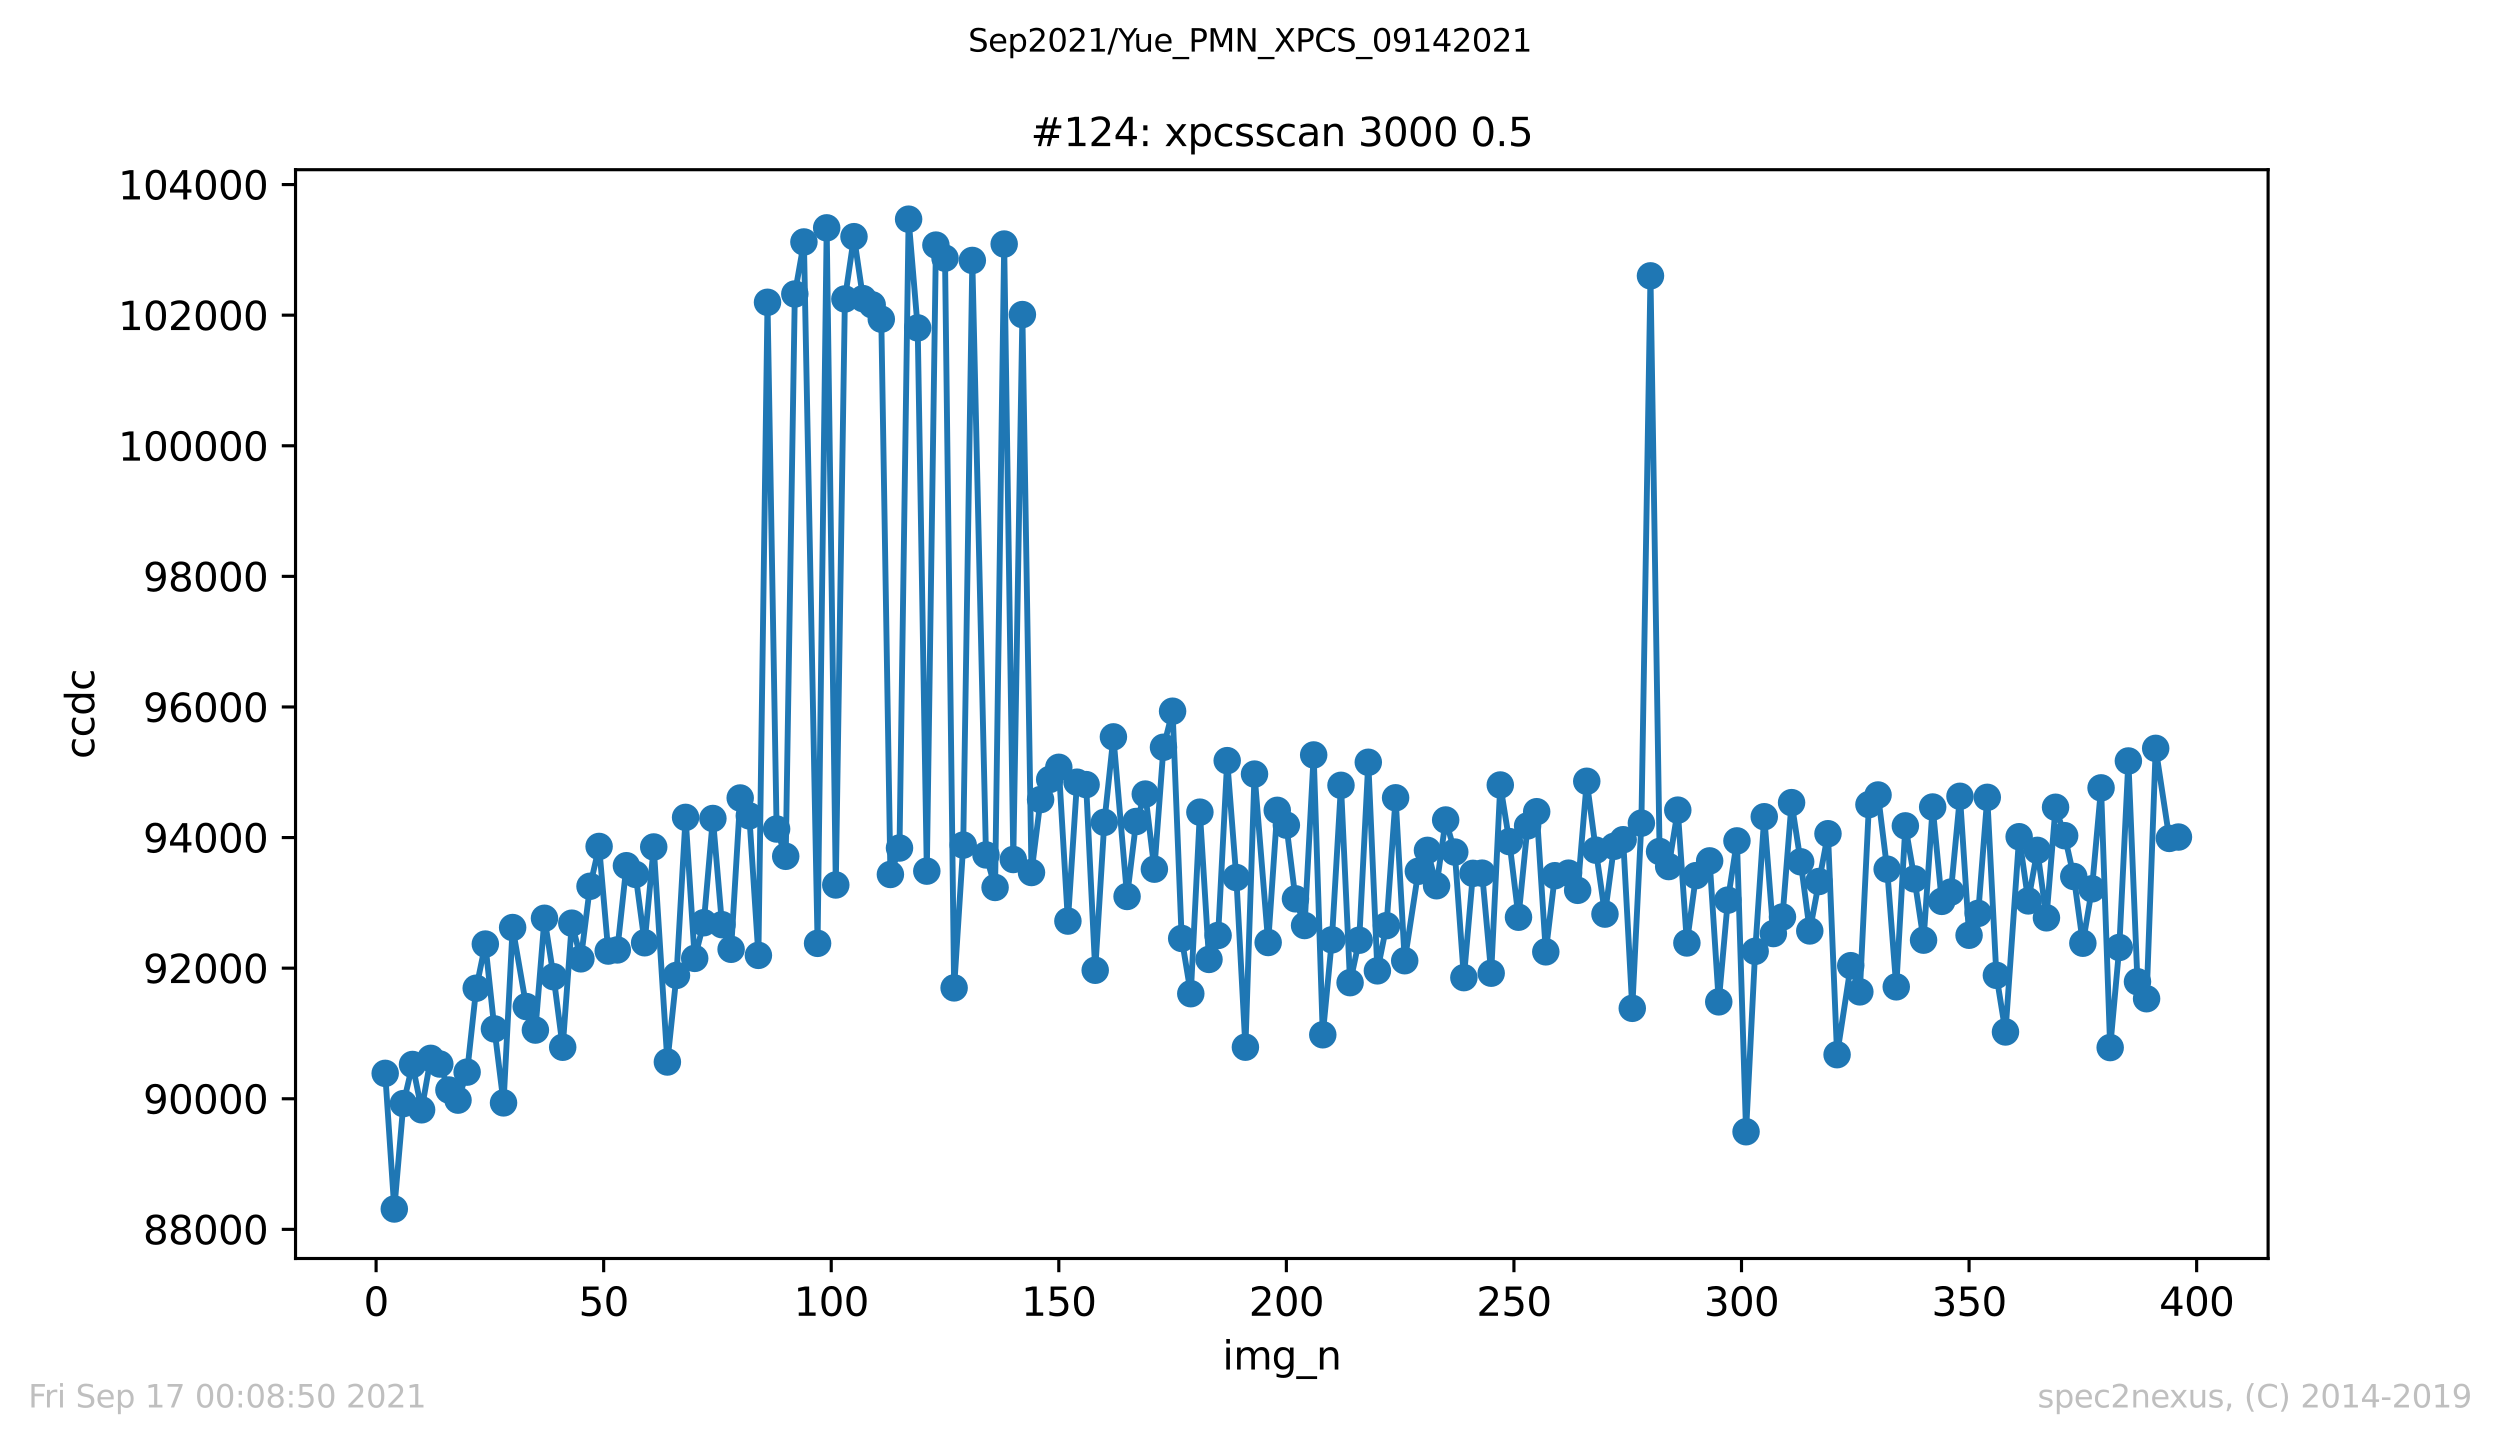 <?xml version="1.0" encoding="utf-8" standalone="no"?>
<!DOCTYPE svg PUBLIC "-//W3C//DTD SVG 1.1//EN"
  "http://www.w3.org/Graphics/SVG/1.1/DTD/svg11.dtd">
<svg height="367.2pt" version="1.1" viewBox="0 0 636.48 367.2" width="636.48pt" xmlns="http://www.w3.org/2000/svg" xmlns:xlink="http://www.w3.org/1999/xlink">
 <defs>
  <style type="text/css">*{stroke-linecap:butt;stroke-linejoin:round;}</style>
 </defs>
 <g id="figure_1">
  <g id="patch_1">
   <path d="M 0 367.2 
L 636.48 367.2 
L 636.48 0 
L 0 0 
z
" style="fill:#ffffff;"/>
  </g>
  <g id="axes_1">
   <g id="patch_2">
    <path d="M 75.24 320.4 
L 577.44 320.4 
L 577.44 43.2 
L 75.24 43.2 
z
" style="fill:#ffffff;"/>
   </g>
   <g id="matplotlib.axis_1">
    <g id="xtick_1">
     <g id="line2d_1">
      <defs>
       <path d="M 0 0 
L 0 3.5 
" id="m9dcfc60dc7" style="stroke:#000000;stroke-width:0.8;"/>
      </defs>
      <g>
       <use style="stroke:#000000;stroke-width:0.8;" x="95.75" xlink:href="#m9dcfc60dc7" y="320.4"/>
      </g>
     </g>
     <g id="text_1">
      <!-- 0 -->
      <g transform="translate(92.569 334.998)scale(0.1 -0.1)">
       <defs>
        <path d="M 2034 4250 
Q 1547 4250 1301 3770 
Q 1056 3291 1056 2328 
Q 1056 1369 1301 889 
Q 1547 409 2034 409 
Q 2525 409 2770 889 
Q 3016 1369 3016 2328 
Q 3016 3291 2770 3770 
Q 2525 4250 2034 4250 
z
M 2034 4750 
Q 2819 4750 3233 4129 
Q 3647 3509 3647 2328 
Q 3647 1150 3233 529 
Q 2819 -91 2034 -91 
Q 1250 -91 836 529 
Q 422 1150 422 2328 
Q 422 3509 836 4129 
Q 1250 4750 2034 4750 
z
" id="DejaVuSans-30" transform="scale(0.016)"/>
       </defs>
       <use xlink:href="#DejaVuSans-30"/>
      </g>
     </g>
    </g>
    <g id="xtick_2">
     <g id="line2d_2">
      <g>
       <use style="stroke:#000000;stroke-width:0.8;" x="153.687" xlink:href="#m9dcfc60dc7" y="320.4"/>
      </g>
     </g>
     <g id="text_2">
      <!-- 50 -->
      <g transform="translate(147.325 334.998)scale(0.1 -0.1)">
       <defs>
        <path d="M 691 4666 
L 3169 4666 
L 3169 4134 
L 1269 4134 
L 1269 2991 
Q 1406 3038 1543 3061 
Q 1681 3084 1819 3084 
Q 2600 3084 3056 2656 
Q 3513 2228 3513 1497 
Q 3513 744 3044 326 
Q 2575 -91 1722 -91 
Q 1428 -91 1123 -41 
Q 819 9 494 109 
L 494 744 
Q 775 591 1075 516 
Q 1375 441 1709 441 
Q 2250 441 2565 725 
Q 2881 1009 2881 1497 
Q 2881 1984 2565 2268 
Q 2250 2553 1709 2553 
Q 1456 2553 1204 2497 
Q 953 2441 691 2322 
L 691 4666 
z
" id="DejaVuSans-35" transform="scale(0.016)"/>
       </defs>
       <use xlink:href="#DejaVuSans-35"/>
       <use x="63.623" xlink:href="#DejaVuSans-30"/>
      </g>
     </g>
    </g>
    <g id="xtick_3">
     <g id="line2d_3">
      <g>
       <use style="stroke:#000000;stroke-width:0.8;" x="211.624" xlink:href="#m9dcfc60dc7" y="320.4"/>
      </g>
     </g>
     <g id="text_3">
      <!-- 100 -->
      <g transform="translate(202.081 334.998)scale(0.1 -0.1)">
       <defs>
        <path d="M 794 531 
L 1825 531 
L 1825 4091 
L 703 3866 
L 703 4441 
L 1819 4666 
L 2450 4666 
L 2450 531 
L 3481 531 
L 3481 0 
L 794 0 
L 794 531 
z
" id="DejaVuSans-31" transform="scale(0.016)"/>
       </defs>
       <use xlink:href="#DejaVuSans-31"/>
       <use x="63.623" xlink:href="#DejaVuSans-30"/>
       <use x="127.246" xlink:href="#DejaVuSans-30"/>
      </g>
     </g>
    </g>
    <g id="xtick_4">
     <g id="line2d_4">
      <g>
       <use style="stroke:#000000;stroke-width:0.8;" x="269.562" xlink:href="#m9dcfc60dc7" y="320.4"/>
      </g>
     </g>
     <g id="text_4">
      <!-- 150 -->
      <g transform="translate(260.018 334.998)scale(0.1 -0.1)">
       <use xlink:href="#DejaVuSans-31"/>
       <use x="63.623" xlink:href="#DejaVuSans-35"/>
       <use x="127.246" xlink:href="#DejaVuSans-30"/>
      </g>
     </g>
    </g>
    <g id="xtick_5">
     <g id="line2d_5">
      <g>
       <use style="stroke:#000000;stroke-width:0.8;" x="327.499" xlink:href="#m9dcfc60dc7" y="320.4"/>
      </g>
     </g>
     <g id="text_5">
      <!-- 200 -->
      <g transform="translate(317.955 334.998)scale(0.1 -0.1)">
       <defs>
        <path d="M 1228 531 
L 3431 531 
L 3431 0 
L 469 0 
L 469 531 
Q 828 903 1448 1529 
Q 2069 2156 2228 2338 
Q 2531 2678 2651 2914 
Q 2772 3150 2772 3378 
Q 2772 3750 2511 3984 
Q 2250 4219 1831 4219 
Q 1534 4219 1204 4116 
Q 875 4013 500 3803 
L 500 4441 
Q 881 4594 1212 4672 
Q 1544 4750 1819 4750 
Q 2544 4750 2975 4387 
Q 3406 4025 3406 3419 
Q 3406 3131 3298 2873 
Q 3191 2616 2906 2266 
Q 2828 2175 2409 1742 
Q 1991 1309 1228 531 
z
" id="DejaVuSans-32" transform="scale(0.016)"/>
       </defs>
       <use xlink:href="#DejaVuSans-32"/>
       <use x="63.623" xlink:href="#DejaVuSans-30"/>
       <use x="127.246" xlink:href="#DejaVuSans-30"/>
      </g>
     </g>
    </g>
    <g id="xtick_6">
     <g id="line2d_6">
      <g>
       <use style="stroke:#000000;stroke-width:0.8;" x="385.436" xlink:href="#m9dcfc60dc7" y="320.4"/>
      </g>
     </g>
     <g id="text_6">
      <!-- 250 -->
      <g transform="translate(375.892 334.998)scale(0.1 -0.1)">
       <use xlink:href="#DejaVuSans-32"/>
       <use x="63.623" xlink:href="#DejaVuSans-35"/>
       <use x="127.246" xlink:href="#DejaVuSans-30"/>
      </g>
     </g>
    </g>
    <g id="xtick_7">
     <g id="line2d_7">
      <g>
       <use style="stroke:#000000;stroke-width:0.8;" x="443.373" xlink:href="#m9dcfc60dc7" y="320.4"/>
      </g>
     </g>
     <g id="text_7">
      <!-- 300 -->
      <g transform="translate(433.829 334.998)scale(0.1 -0.1)">
       <defs>
        <path d="M 2597 2516 
Q 3050 2419 3304 2112 
Q 3559 1806 3559 1356 
Q 3559 666 3084 287 
Q 2609 -91 1734 -91 
Q 1441 -91 1130 -33 
Q 819 25 488 141 
L 488 750 
Q 750 597 1062 519 
Q 1375 441 1716 441 
Q 2309 441 2620 675 
Q 2931 909 2931 1356 
Q 2931 1769 2642 2001 
Q 2353 2234 1838 2234 
L 1294 2234 
L 1294 2753 
L 1863 2753 
Q 2328 2753 2575 2939 
Q 2822 3125 2822 3475 
Q 2822 3834 2567 4026 
Q 2313 4219 1838 4219 
Q 1578 4219 1281 4162 
Q 984 4106 628 3988 
L 628 4550 
Q 988 4650 1302 4700 
Q 1616 4750 1894 4750 
Q 2613 4750 3031 4423 
Q 3450 4097 3450 3541 
Q 3450 3153 3228 2886 
Q 3006 2619 2597 2516 
z
" id="DejaVuSans-33" transform="scale(0.016)"/>
       </defs>
       <use xlink:href="#DejaVuSans-33"/>
       <use x="63.623" xlink:href="#DejaVuSans-30"/>
       <use x="127.246" xlink:href="#DejaVuSans-30"/>
      </g>
     </g>
    </g>
    <g id="xtick_8">
     <g id="line2d_8">
      <g>
       <use style="stroke:#000000;stroke-width:0.8;" x="501.31" xlink:href="#m9dcfc60dc7" y="320.4"/>
      </g>
     </g>
     <g id="text_8">
      <!-- 350 -->
      <g transform="translate(491.767 334.998)scale(0.1 -0.1)">
       <use xlink:href="#DejaVuSans-33"/>
       <use x="63.623" xlink:href="#DejaVuSans-35"/>
       <use x="127.246" xlink:href="#DejaVuSans-30"/>
      </g>
     </g>
    </g>
    <g id="xtick_9">
     <g id="line2d_9">
      <g>
       <use style="stroke:#000000;stroke-width:0.8;" x="559.248" xlink:href="#m9dcfc60dc7" y="320.4"/>
      </g>
     </g>
     <g id="text_9">
      <!-- 400 -->
      <g transform="translate(549.704 334.998)scale(0.1 -0.1)">
       <defs>
        <path d="M 2419 4116 
L 825 1625 
L 2419 1625 
L 2419 4116 
z
M 2253 4666 
L 3047 4666 
L 3047 1625 
L 3713 1625 
L 3713 1100 
L 3047 1100 
L 3047 0 
L 2419 0 
L 2419 1100 
L 313 1100 
L 313 1709 
L 2253 4666 
z
" id="DejaVuSans-34" transform="scale(0.016)"/>
       </defs>
       <use xlink:href="#DejaVuSans-34"/>
       <use x="63.623" xlink:href="#DejaVuSans-30"/>
       <use x="127.246" xlink:href="#DejaVuSans-30"/>
      </g>
     </g>
    </g>
    <g id="text_10">
     <!-- img_n -->
     <g transform="translate(311.238 348.677)scale(0.1 -0.1)">
      <defs>
       <path d="M 603 3500 
L 1178 3500 
L 1178 0 
L 603 0 
L 603 3500 
z
M 603 4863 
L 1178 4863 
L 1178 4134 
L 603 4134 
L 603 4863 
z
" id="DejaVuSans-69" transform="scale(0.016)"/>
       <path d="M 3328 2828 
Q 3544 3216 3844 3400 
Q 4144 3584 4550 3584 
Q 5097 3584 5394 3201 
Q 5691 2819 5691 2113 
L 5691 0 
L 5113 0 
L 5113 2094 
Q 5113 2597 4934 2840 
Q 4756 3084 4391 3084 
Q 3944 3084 3684 2787 
Q 3425 2491 3425 1978 
L 3425 0 
L 2847 0 
L 2847 2094 
Q 2847 2600 2669 2842 
Q 2491 3084 2119 3084 
Q 1678 3084 1418 2786 
Q 1159 2488 1159 1978 
L 1159 0 
L 581 0 
L 581 3500 
L 1159 3500 
L 1159 2956 
Q 1356 3278 1631 3431 
Q 1906 3584 2284 3584 
Q 2666 3584 2933 3390 
Q 3200 3197 3328 2828 
z
" id="DejaVuSans-6d" transform="scale(0.016)"/>
       <path d="M 2906 1791 
Q 2906 2416 2648 2759 
Q 2391 3103 1925 3103 
Q 1463 3103 1205 2759 
Q 947 2416 947 1791 
Q 947 1169 1205 825 
Q 1463 481 1925 481 
Q 2391 481 2648 825 
Q 2906 1169 2906 1791 
z
M 3481 434 
Q 3481 -459 3084 -895 
Q 2688 -1331 1869 -1331 
Q 1566 -1331 1297 -1286 
Q 1028 -1241 775 -1147 
L 775 -588 
Q 1028 -725 1275 -790 
Q 1522 -856 1778 -856 
Q 2344 -856 2625 -561 
Q 2906 -266 2906 331 
L 2906 616 
Q 2728 306 2450 153 
Q 2172 0 1784 0 
Q 1141 0 747 490 
Q 353 981 353 1791 
Q 353 2603 747 3093 
Q 1141 3584 1784 3584 
Q 2172 3584 2450 3431 
Q 2728 3278 2906 2969 
L 2906 3500 
L 3481 3500 
L 3481 434 
z
" id="DejaVuSans-67" transform="scale(0.016)"/>
       <path d="M 3263 -1063 
L 3263 -1509 
L -63 -1509 
L -63 -1063 
L 3263 -1063 
z
" id="DejaVuSans-5f" transform="scale(0.016)"/>
       <path d="M 3513 2113 
L 3513 0 
L 2938 0 
L 2938 2094 
Q 2938 2591 2744 2837 
Q 2550 3084 2163 3084 
Q 1697 3084 1428 2787 
Q 1159 2491 1159 1978 
L 1159 0 
L 581 0 
L 581 3500 
L 1159 3500 
L 1159 2956 
Q 1366 3272 1645 3428 
Q 1925 3584 2291 3584 
Q 2894 3584 3203 3211 
Q 3513 2838 3513 2113 
z
" id="DejaVuSans-6e" transform="scale(0.016)"/>
      </defs>
      <use xlink:href="#DejaVuSans-69"/>
      <use x="27.783" xlink:href="#DejaVuSans-6d"/>
      <use x="125.195" xlink:href="#DejaVuSans-67"/>
      <use x="188.672" xlink:href="#DejaVuSans-5f"/>
      <use x="238.672" xlink:href="#DejaVuSans-6e"/>
     </g>
    </g>
   </g>
   <g id="matplotlib.axis_2">
    <g id="ytick_1">
     <g id="line2d_10">
      <defs>
       <path d="M 0 0 
L -3.5 0 
" id="md9e2efaf7b" style="stroke:#000000;stroke-width:0.8;"/>
      </defs>
      <g>
       <use style="stroke:#000000;stroke-width:0.8;" x="75.24" xlink:href="#md9e2efaf7b" y="312.987"/>
      </g>
     </g>
     <g id="text_11">
      <!-- 88000 -->
      <g transform="translate(36.428 316.786)scale(0.1 -0.1)">
       <defs>
        <path d="M 2034 2216 
Q 1584 2216 1326 1975 
Q 1069 1734 1069 1313 
Q 1069 891 1326 650 
Q 1584 409 2034 409 
Q 2484 409 2743 651 
Q 3003 894 3003 1313 
Q 3003 1734 2745 1975 
Q 2488 2216 2034 2216 
z
M 1403 2484 
Q 997 2584 770 2862 
Q 544 3141 544 3541 
Q 544 4100 942 4425 
Q 1341 4750 2034 4750 
Q 2731 4750 3128 4425 
Q 3525 4100 3525 3541 
Q 3525 3141 3298 2862 
Q 3072 2584 2669 2484 
Q 3125 2378 3379 2068 
Q 3634 1759 3634 1313 
Q 3634 634 3220 271 
Q 2806 -91 2034 -91 
Q 1263 -91 848 271 
Q 434 634 434 1313 
Q 434 1759 690 2068 
Q 947 2378 1403 2484 
z
M 1172 3481 
Q 1172 3119 1398 2916 
Q 1625 2713 2034 2713 
Q 2441 2713 2670 2916 
Q 2900 3119 2900 3481 
Q 2900 3844 2670 4047 
Q 2441 4250 2034 4250 
Q 1625 4250 1398 4047 
Q 1172 3844 1172 3481 
z
" id="DejaVuSans-38" transform="scale(0.016)"/>
       </defs>
       <use xlink:href="#DejaVuSans-38"/>
       <use x="63.623" xlink:href="#DejaVuSans-38"/>
       <use x="127.246" xlink:href="#DejaVuSans-30"/>
       <use x="190.869" xlink:href="#DejaVuSans-30"/>
       <use x="254.492" xlink:href="#DejaVuSans-30"/>
      </g>
     </g>
    </g>
    <g id="ytick_2">
     <g id="line2d_11">
      <g>
       <use style="stroke:#000000;stroke-width:0.8;" x="75.24" xlink:href="#md9e2efaf7b" y="279.737"/>
      </g>
     </g>
     <g id="text_12">
      <!-- 90000 -->
      <g transform="translate(36.428 283.536)scale(0.1 -0.1)">
       <defs>
        <path d="M 703 97 
L 703 672 
Q 941 559 1184 500 
Q 1428 441 1663 441 
Q 2288 441 2617 861 
Q 2947 1281 2994 2138 
Q 2813 1869 2534 1725 
Q 2256 1581 1919 1581 
Q 1219 1581 811 2004 
Q 403 2428 403 3163 
Q 403 3881 828 4315 
Q 1253 4750 1959 4750 
Q 2769 4750 3195 4129 
Q 3622 3509 3622 2328 
Q 3622 1225 3098 567 
Q 2575 -91 1691 -91 
Q 1453 -91 1209 -44 
Q 966 3 703 97 
z
M 1959 2075 
Q 2384 2075 2632 2365 
Q 2881 2656 2881 3163 
Q 2881 3666 2632 3958 
Q 2384 4250 1959 4250 
Q 1534 4250 1286 3958 
Q 1038 3666 1038 3163 
Q 1038 2656 1286 2365 
Q 1534 2075 1959 2075 
z
" id="DejaVuSans-39" transform="scale(0.016)"/>
       </defs>
       <use xlink:href="#DejaVuSans-39"/>
       <use x="63.623" xlink:href="#DejaVuSans-30"/>
       <use x="127.246" xlink:href="#DejaVuSans-30"/>
       <use x="190.869" xlink:href="#DejaVuSans-30"/>
       <use x="254.492" xlink:href="#DejaVuSans-30"/>
      </g>
     </g>
    </g>
    <g id="ytick_3">
     <g id="line2d_12">
      <g>
       <use style="stroke:#000000;stroke-width:0.8;" x="75.24" xlink:href="#md9e2efaf7b" y="246.487"/>
      </g>
     </g>
     <g id="text_13">
      <!-- 92000 -->
      <g transform="translate(36.428 250.287)scale(0.1 -0.1)">
       <use xlink:href="#DejaVuSans-39"/>
       <use x="63.623" xlink:href="#DejaVuSans-32"/>
       <use x="127.246" xlink:href="#DejaVuSans-30"/>
       <use x="190.869" xlink:href="#DejaVuSans-30"/>
       <use x="254.492" xlink:href="#DejaVuSans-30"/>
      </g>
     </g>
    </g>
    <g id="ytick_4">
     <g id="line2d_13">
      <g>
       <use style="stroke:#000000;stroke-width:0.8;" x="75.24" xlink:href="#md9e2efaf7b" y="213.238"/>
      </g>
     </g>
     <g id="text_14">
      <!-- 94000 -->
      <g transform="translate(36.428 217.037)scale(0.1 -0.1)">
       <use xlink:href="#DejaVuSans-39"/>
       <use x="63.623" xlink:href="#DejaVuSans-34"/>
       <use x="127.246" xlink:href="#DejaVuSans-30"/>
       <use x="190.869" xlink:href="#DejaVuSans-30"/>
       <use x="254.492" xlink:href="#DejaVuSans-30"/>
      </g>
     </g>
    </g>
    <g id="ytick_5">
     <g id="line2d_14">
      <g>
       <use style="stroke:#000000;stroke-width:0.8;" x="75.24" xlink:href="#md9e2efaf7b" y="179.988"/>
      </g>
     </g>
     <g id="text_15">
      <!-- 96000 -->
      <g transform="translate(36.428 183.787)scale(0.1 -0.1)">
       <defs>
        <path d="M 2113 2584 
Q 1688 2584 1439 2293 
Q 1191 2003 1191 1497 
Q 1191 994 1439 701 
Q 1688 409 2113 409 
Q 2538 409 2786 701 
Q 3034 994 3034 1497 
Q 3034 2003 2786 2293 
Q 2538 2584 2113 2584 
z
M 3366 4563 
L 3366 3988 
Q 3128 4100 2886 4159 
Q 2644 4219 2406 4219 
Q 1781 4219 1451 3797 
Q 1122 3375 1075 2522 
Q 1259 2794 1537 2939 
Q 1816 3084 2150 3084 
Q 2853 3084 3261 2657 
Q 3669 2231 3669 1497 
Q 3669 778 3244 343 
Q 2819 -91 2113 -91 
Q 1303 -91 875 529 
Q 447 1150 447 2328 
Q 447 3434 972 4092 
Q 1497 4750 2381 4750 
Q 2619 4750 2861 4703 
Q 3103 4656 3366 4563 
z
" id="DejaVuSans-36" transform="scale(0.016)"/>
       </defs>
       <use xlink:href="#DejaVuSans-39"/>
       <use x="63.623" xlink:href="#DejaVuSans-36"/>
       <use x="127.246" xlink:href="#DejaVuSans-30"/>
       <use x="190.869" xlink:href="#DejaVuSans-30"/>
       <use x="254.492" xlink:href="#DejaVuSans-30"/>
      </g>
     </g>
    </g>
    <g id="ytick_6">
     <g id="line2d_15">
      <g>
       <use style="stroke:#000000;stroke-width:0.8;" x="75.24" xlink:href="#md9e2efaf7b" y="146.738"/>
      </g>
     </g>
     <g id="text_16">
      <!-- 98000 -->
      <g transform="translate(36.428 150.537)scale(0.1 -0.1)">
       <use xlink:href="#DejaVuSans-39"/>
       <use x="63.623" xlink:href="#DejaVuSans-38"/>
       <use x="127.246" xlink:href="#DejaVuSans-30"/>
       <use x="190.869" xlink:href="#DejaVuSans-30"/>
       <use x="254.492" xlink:href="#DejaVuSans-30"/>
      </g>
     </g>
    </g>
    <g id="ytick_7">
     <g id="line2d_16">
      <g>
       <use style="stroke:#000000;stroke-width:0.8;" x="75.24" xlink:href="#md9e2efaf7b" y="113.488"/>
      </g>
     </g>
     <g id="text_17">
      <!-- 100000 -->
      <g transform="translate(30.065 117.288)scale(0.1 -0.1)">
       <use xlink:href="#DejaVuSans-31"/>
       <use x="63.623" xlink:href="#DejaVuSans-30"/>
       <use x="127.246" xlink:href="#DejaVuSans-30"/>
       <use x="190.869" xlink:href="#DejaVuSans-30"/>
       <use x="254.492" xlink:href="#DejaVuSans-30"/>
       <use x="318.115" xlink:href="#DejaVuSans-30"/>
      </g>
     </g>
    </g>
    <g id="ytick_8">
     <g id="line2d_17">
      <g>
       <use style="stroke:#000000;stroke-width:0.8;" x="75.24" xlink:href="#md9e2efaf7b" y="80.239"/>
      </g>
     </g>
     <g id="text_18">
      <!-- 102000 -->
      <g transform="translate(30.065 84.038)scale(0.1 -0.1)">
       <use xlink:href="#DejaVuSans-31"/>
       <use x="63.623" xlink:href="#DejaVuSans-30"/>
       <use x="127.246" xlink:href="#DejaVuSans-32"/>
       <use x="190.869" xlink:href="#DejaVuSans-30"/>
       <use x="254.492" xlink:href="#DejaVuSans-30"/>
       <use x="318.115" xlink:href="#DejaVuSans-30"/>
      </g>
     </g>
    </g>
    <g id="ytick_9">
     <g id="line2d_18">
      <g>
       <use style="stroke:#000000;stroke-width:0.8;" x="75.24" xlink:href="#md9e2efaf7b" y="46.989"/>
      </g>
     </g>
     <g id="text_19">
      <!-- 104000 -->
      <g transform="translate(30.065 50.788)scale(0.1 -0.1)">
       <use xlink:href="#DejaVuSans-31"/>
       <use x="63.623" xlink:href="#DejaVuSans-30"/>
       <use x="127.246" xlink:href="#DejaVuSans-34"/>
       <use x="190.869" xlink:href="#DejaVuSans-30"/>
       <use x="254.492" xlink:href="#DejaVuSans-30"/>
       <use x="318.115" xlink:href="#DejaVuSans-30"/>
      </g>
     </g>
    </g>
    <g id="text_20">
     <!-- ccdc -->
     <g transform="translate(23.985 193.222)rotate(-90)scale(0.1 -0.1)">
      <defs>
       <path d="M 3122 3366 
L 3122 2828 
Q 2878 2963 2633 3030 
Q 2388 3097 2138 3097 
Q 1578 3097 1268 2742 
Q 959 2388 959 1747 
Q 959 1106 1268 751 
Q 1578 397 2138 397 
Q 2388 397 2633 464 
Q 2878 531 3122 666 
L 3122 134 
Q 2881 22 2623 -34 
Q 2366 -91 2075 -91 
Q 1284 -91 818 406 
Q 353 903 353 1747 
Q 353 2603 823 3093 
Q 1294 3584 2113 3584 
Q 2378 3584 2631 3529 
Q 2884 3475 3122 3366 
z
" id="DejaVuSans-63" transform="scale(0.016)"/>
       <path d="M 2906 2969 
L 2906 4863 
L 3481 4863 
L 3481 0 
L 2906 0 
L 2906 525 
Q 2725 213 2448 61 
Q 2172 -91 1784 -91 
Q 1150 -91 751 415 
Q 353 922 353 1747 
Q 353 2572 751 3078 
Q 1150 3584 1784 3584 
Q 2172 3584 2448 3432 
Q 2725 3281 2906 2969 
z
M 947 1747 
Q 947 1113 1208 752 
Q 1469 391 1925 391 
Q 2381 391 2643 752 
Q 2906 1113 2906 1747 
Q 2906 2381 2643 2742 
Q 2381 3103 1925 3103 
Q 1469 3103 1208 2742 
Q 947 2381 947 1747 
z
" id="DejaVuSans-64" transform="scale(0.016)"/>
      </defs>
      <use xlink:href="#DejaVuSans-63"/>
      <use x="54.98" xlink:href="#DejaVuSans-63"/>
      <use x="109.961" xlink:href="#DejaVuSans-64"/>
      <use x="173.438" xlink:href="#DejaVuSans-63"/>
     </g>
    </g>
   </g>
   <g id="line2d_19">
    <path clip-path="url(#p5bbe8c48f9)" d="M 98.067 273.27 
L 100.385 307.8 
L 102.702 280.967 
L 105.02 271.009 
L 107.337 282.547 
L 109.655 269.446 
L 111.972 270.893 
L 114.29 277.509 
L 116.607 280.086 
L 118.925 272.954 
L 121.242 251.591 
L 123.56 240.353 
L 125.877 261.949 
L 128.195 280.785 
L 130.512 236.147 
L 133.988 256.263 
L 136.306 262.248 
L 138.623 233.786 
L 140.941 248.665 
L 143.258 266.62 
L 145.576 235.033 
L 147.893 244.11 
L 150.211 225.64 
L 152.528 215.499 
L 154.846 242.132 
L 157.163 241.849 
L 159.481 220.403 
L 161.798 222.614 
L 164.116 240.02 
L 166.433 215.632 
L 169.909 270.377 
L 172.227 248.333 
L 174.544 208.101 
L 176.862 243.994 
L 179.179 234.917 
L 181.497 208.383 
L 183.814 235.415 
L 186.132 241.683 
L 188.449 203.163 
L 190.767 207.718 
L 193.084 243.229 
L 195.402 76.963 
L 197.719 211.06 
L 200.037 218.009 
L 202.354 74.852 
L 204.672 61.602 
L 208.148 240.17 
L 210.466 58.011 
L 212.783 225.307 
L 215.1 76.116 
L 217.418 60.255 
L 219.735 76.032 
L 222.053 77.612 
L 224.37 81.253 
L 226.688 222.631 
L 229.005 215.898 
L 231.323 55.8 
L 233.64 83.48 
L 235.958 221.783 
L 238.275 62.4 
L 240.593 65.725 
L 242.91 251.508 
L 245.228 215.15 
L 247.545 66.307 
L 251.022 217.66 
L 253.339 225.939 
L 255.657 62.134 
L 257.974 218.824 
L 260.292 80.089 
L 262.609 222.132 
L 264.927 203.562 
L 267.244 198.442 
L 269.562 195.349 
L 271.879 234.501 
L 274.196 199.14 
L 276.514 199.755 
L 278.831 247.019 
L 281.149 209.364 
L 283.466 187.602 
L 286.943 228.233 
L 289.26 209.148 
L 291.578 202.165 
L 293.895 221.284 
L 296.213 190.245 
L 298.53 181.069 
L 300.848 238.923 
L 303.165 252.988 
L 305.483 206.771 
L 307.8 244.26 
L 310.118 238.158 
L 312.435 193.654 
L 314.753 223.412 
L 317.07 266.604 
L 319.388 197.078 
L 322.864 239.954 
L 325.181 206.305 
L 327.499 210.079 
L 329.816 228.832 
L 332.134 235.631 
L 334.451 192.207 
L 336.769 263.445 
L 339.086 239.272 
L 341.404 199.938 
L 343.721 250.178 
L 346.039 239.372 
L 348.356 194.069 
L 350.674 247.169 
L 352.991 235.665 
L 355.309 203.113 
L 357.626 244.592 
L 361.102 221.816 
L 363.42 216.496 
L 365.737 225.507 
L 368.055 208.766 
L 370.372 216.928 
L 372.69 248.898 
L 375.007 222.348 
L 377.325 222.298 
L 379.642 247.768 
L 381.96 199.855 
L 384.277 214.268 
L 386.595 233.52 
L 388.912 210.262 
L 391.23 206.654 
L 393.547 242.331 
L 395.865 222.947 
L 399.341 222.298 
L 401.658 226.671 
L 403.976 198.907 
L 406.293 216.446 
L 408.611 232.722 
L 410.928 215.465 
L 413.246 213.786 
L 415.563 256.712 
L 417.881 209.564 
L 420.198 70.23 
L 422.516 216.779 
L 424.833 220.619 
L 427.151 206.255 
L 429.468 240.07 
L 431.786 222.93 
L 435.262 219.173 
L 437.58 255.066 
L 439.897 229.164 
L 442.214 214.086 
L 444.532 288.133 
L 446.849 242.198 
L 449.167 207.934 
L 451.484 237.676 
L 453.802 233.454 
L 456.119 204.343 
L 458.437 219.405 
L 460.754 237.011 
L 465.389 212.257 
L 467.707 268.515 
L 471.183 245.856 
L 473.501 252.522 
L 475.818 204.842 
L 478.136 202.398 
L 480.453 221.284 
L 482.771 251.242 
L 485.088 210.262 
L 487.406 223.761 
L 489.723 239.355 
L 492.041 205.457 
L 494.358 229.48 
L 496.675 227.119 
L 498.993 202.731 
L 501.31 238.108 
L 503.628 232.539 
L 505.945 202.997 
L 508.263 248.316 
L 510.58 262.73 
L 514.057 213.022 
L 516.374 229.364 
L 518.692 216.496 
L 521.009 233.67 
L 523.327 205.524 
L 525.644 212.756 
L 527.962 223.146 
L 530.279 240.137 
L 532.597 226.288 
L 534.914 200.586 
L 537.232 266.703 
L 539.549 241.217 
L 541.867 193.737 
L 544.184 249.945 
L 546.502 254.268 
L 548.819 190.528 
L 552.295 213.454 
L 554.613 213.105 
L 554.613 213.105 
" style="fill:none;stroke:#1f77b4;stroke-linecap:square;stroke-width:1.5;"/>
    <defs>
     <path d="M 0 3 
C 0.796 3 1.559 2.684 2.121 2.121 
C 2.684 1.559 3 0.796 3 0 
C 3 -0.796 2.684 -1.559 2.121 -2.121 
C 1.559 -2.684 0.796 -3 0 -3 
C -0.796 -3 -1.559 -2.684 -2.121 -2.121 
C -2.684 -1.559 -3 -0.796 -3 0 
C -3 0.796 -2.684 1.559 -2.121 2.121 
C -1.559 2.684 -0.796 3 0 3 
z
" id="m5032afae53" style="stroke:#1f77b4;"/>
    </defs>
    <g clip-path="url(#p5bbe8c48f9)">
     <use style="fill:#1f77b4;stroke:#1f77b4;" x="98.067" xlink:href="#m5032afae53" y="273.27"/>
     <use style="fill:#1f77b4;stroke:#1f77b4;" x="100.385" xlink:href="#m5032afae53" y="307.8"/>
     <use style="fill:#1f77b4;stroke:#1f77b4;" x="102.702" xlink:href="#m5032afae53" y="280.967"/>
     <use style="fill:#1f77b4;stroke:#1f77b4;" x="105.02" xlink:href="#m5032afae53" y="271.009"/>
     <use style="fill:#1f77b4;stroke:#1f77b4;" x="107.337" xlink:href="#m5032afae53" y="282.547"/>
     <use style="fill:#1f77b4;stroke:#1f77b4;" x="109.655" xlink:href="#m5032afae53" y="269.446"/>
     <use style="fill:#1f77b4;stroke:#1f77b4;" x="111.972" xlink:href="#m5032afae53" y="270.893"/>
     <use style="fill:#1f77b4;stroke:#1f77b4;" x="114.29" xlink:href="#m5032afae53" y="277.509"/>
     <use style="fill:#1f77b4;stroke:#1f77b4;" x="116.607" xlink:href="#m5032afae53" y="280.086"/>
     <use style="fill:#1f77b4;stroke:#1f77b4;" x="118.925" xlink:href="#m5032afae53" y="272.954"/>
     <use style="fill:#1f77b4;stroke:#1f77b4;" x="121.242" xlink:href="#m5032afae53" y="251.591"/>
     <use style="fill:#1f77b4;stroke:#1f77b4;" x="123.56" xlink:href="#m5032afae53" y="240.353"/>
     <use style="fill:#1f77b4;stroke:#1f77b4;" x="125.877" xlink:href="#m5032afae53" y="261.949"/>
     <use style="fill:#1f77b4;stroke:#1f77b4;" x="128.195" xlink:href="#m5032afae53" y="280.785"/>
     <use style="fill:#1f77b4;stroke:#1f77b4;" x="130.512" xlink:href="#m5032afae53" y="236.147"/>
     <use style="fill:#1f77b4;stroke:#1f77b4;" x="133.988" xlink:href="#m5032afae53" y="256.263"/>
     <use style="fill:#1f77b4;stroke:#1f77b4;" x="136.306" xlink:href="#m5032afae53" y="262.248"/>
     <use style="fill:#1f77b4;stroke:#1f77b4;" x="138.623" xlink:href="#m5032afae53" y="233.786"/>
     <use style="fill:#1f77b4;stroke:#1f77b4;" x="140.941" xlink:href="#m5032afae53" y="248.665"/>
     <use style="fill:#1f77b4;stroke:#1f77b4;" x="143.258" xlink:href="#m5032afae53" y="266.62"/>
     <use style="fill:#1f77b4;stroke:#1f77b4;" x="145.576" xlink:href="#m5032afae53" y="235.033"/>
     <use style="fill:#1f77b4;stroke:#1f77b4;" x="147.893" xlink:href="#m5032afae53" y="244.11"/>
     <use style="fill:#1f77b4;stroke:#1f77b4;" x="150.211" xlink:href="#m5032afae53" y="225.64"/>
     <use style="fill:#1f77b4;stroke:#1f77b4;" x="152.528" xlink:href="#m5032afae53" y="215.499"/>
     <use style="fill:#1f77b4;stroke:#1f77b4;" x="154.846" xlink:href="#m5032afae53" y="242.132"/>
     <use style="fill:#1f77b4;stroke:#1f77b4;" x="157.163" xlink:href="#m5032afae53" y="241.849"/>
     <use style="fill:#1f77b4;stroke:#1f77b4;" x="159.481" xlink:href="#m5032afae53" y="220.403"/>
     <use style="fill:#1f77b4;stroke:#1f77b4;" x="161.798" xlink:href="#m5032afae53" y="222.614"/>
     <use style="fill:#1f77b4;stroke:#1f77b4;" x="164.116" xlink:href="#m5032afae53" y="240.02"/>
     <use style="fill:#1f77b4;stroke:#1f77b4;" x="166.433" xlink:href="#m5032afae53" y="215.632"/>
     <use style="fill:#1f77b4;stroke:#1f77b4;" x="169.909" xlink:href="#m5032afae53" y="270.377"/>
     <use style="fill:#1f77b4;stroke:#1f77b4;" x="172.227" xlink:href="#m5032afae53" y="248.333"/>
     <use style="fill:#1f77b4;stroke:#1f77b4;" x="174.544" xlink:href="#m5032afae53" y="208.101"/>
     <use style="fill:#1f77b4;stroke:#1f77b4;" x="176.862" xlink:href="#m5032afae53" y="243.994"/>
     <use style="fill:#1f77b4;stroke:#1f77b4;" x="179.179" xlink:href="#m5032afae53" y="234.917"/>
     <use style="fill:#1f77b4;stroke:#1f77b4;" x="181.497" xlink:href="#m5032afae53" y="208.383"/>
     <use style="fill:#1f77b4;stroke:#1f77b4;" x="183.814" xlink:href="#m5032afae53" y="235.415"/>
     <use style="fill:#1f77b4;stroke:#1f77b4;" x="186.132" xlink:href="#m5032afae53" y="241.683"/>
     <use style="fill:#1f77b4;stroke:#1f77b4;" x="188.449" xlink:href="#m5032afae53" y="203.163"/>
     <use style="fill:#1f77b4;stroke:#1f77b4;" x="190.767" xlink:href="#m5032afae53" y="207.718"/>
     <use style="fill:#1f77b4;stroke:#1f77b4;" x="193.084" xlink:href="#m5032afae53" y="243.229"/>
     <use style="fill:#1f77b4;stroke:#1f77b4;" x="195.402" xlink:href="#m5032afae53" y="76.963"/>
     <use style="fill:#1f77b4;stroke:#1f77b4;" x="197.719" xlink:href="#m5032afae53" y="211.06"/>
     <use style="fill:#1f77b4;stroke:#1f77b4;" x="200.037" xlink:href="#m5032afae53" y="218.009"/>
     <use style="fill:#1f77b4;stroke:#1f77b4;" x="202.354" xlink:href="#m5032afae53" y="74.852"/>
     <use style="fill:#1f77b4;stroke:#1f77b4;" x="204.672" xlink:href="#m5032afae53" y="61.602"/>
     <use style="fill:#1f77b4;stroke:#1f77b4;" x="208.148" xlink:href="#m5032afae53" y="240.17"/>
     <use style="fill:#1f77b4;stroke:#1f77b4;" x="210.466" xlink:href="#m5032afae53" y="58.011"/>
     <use style="fill:#1f77b4;stroke:#1f77b4;" x="212.783" xlink:href="#m5032afae53" y="225.307"/>
     <use style="fill:#1f77b4;stroke:#1f77b4;" x="215.1" xlink:href="#m5032afae53" y="76.116"/>
     <use style="fill:#1f77b4;stroke:#1f77b4;" x="217.418" xlink:href="#m5032afae53" y="60.255"/>
     <use style="fill:#1f77b4;stroke:#1f77b4;" x="219.735" xlink:href="#m5032afae53" y="76.032"/>
     <use style="fill:#1f77b4;stroke:#1f77b4;" x="222.053" xlink:href="#m5032afae53" y="77.612"/>
     <use style="fill:#1f77b4;stroke:#1f77b4;" x="224.37" xlink:href="#m5032afae53" y="81.253"/>
     <use style="fill:#1f77b4;stroke:#1f77b4;" x="226.688" xlink:href="#m5032afae53" y="222.631"/>
     <use style="fill:#1f77b4;stroke:#1f77b4;" x="229.005" xlink:href="#m5032afae53" y="215.898"/>
     <use style="fill:#1f77b4;stroke:#1f77b4;" x="231.323" xlink:href="#m5032afae53" y="55.8"/>
     <use style="fill:#1f77b4;stroke:#1f77b4;" x="233.64" xlink:href="#m5032afae53" y="83.48"/>
     <use style="fill:#1f77b4;stroke:#1f77b4;" x="235.958" xlink:href="#m5032afae53" y="221.783"/>
     <use style="fill:#1f77b4;stroke:#1f77b4;" x="238.275" xlink:href="#m5032afae53" y="62.4"/>
     <use style="fill:#1f77b4;stroke:#1f77b4;" x="240.593" xlink:href="#m5032afae53" y="65.725"/>
     <use style="fill:#1f77b4;stroke:#1f77b4;" x="242.91" xlink:href="#m5032afae53" y="251.508"/>
     <use style="fill:#1f77b4;stroke:#1f77b4;" x="245.228" xlink:href="#m5032afae53" y="215.15"/>
     <use style="fill:#1f77b4;stroke:#1f77b4;" x="247.545" xlink:href="#m5032afae53" y="66.307"/>
     <use style="fill:#1f77b4;stroke:#1f77b4;" x="251.022" xlink:href="#m5032afae53" y="217.66"/>
     <use style="fill:#1f77b4;stroke:#1f77b4;" x="253.339" xlink:href="#m5032afae53" y="225.939"/>
     <use style="fill:#1f77b4;stroke:#1f77b4;" x="255.657" xlink:href="#m5032afae53" y="62.134"/>
     <use style="fill:#1f77b4;stroke:#1f77b4;" x="257.974" xlink:href="#m5032afae53" y="218.824"/>
     <use style="fill:#1f77b4;stroke:#1f77b4;" x="260.292" xlink:href="#m5032afae53" y="80.089"/>
     <use style="fill:#1f77b4;stroke:#1f77b4;" x="262.609" xlink:href="#m5032afae53" y="222.132"/>
     <use style="fill:#1f77b4;stroke:#1f77b4;" x="264.927" xlink:href="#m5032afae53" y="203.562"/>
     <use style="fill:#1f77b4;stroke:#1f77b4;" x="267.244" xlink:href="#m5032afae53" y="198.442"/>
     <use style="fill:#1f77b4;stroke:#1f77b4;" x="269.562" xlink:href="#m5032afae53" y="195.349"/>
     <use style="fill:#1f77b4;stroke:#1f77b4;" x="271.879" xlink:href="#m5032afae53" y="234.501"/>
     <use style="fill:#1f77b4;stroke:#1f77b4;" x="274.196" xlink:href="#m5032afae53" y="199.14"/>
     <use style="fill:#1f77b4;stroke:#1f77b4;" x="276.514" xlink:href="#m5032afae53" y="199.755"/>
     <use style="fill:#1f77b4;stroke:#1f77b4;" x="278.831" xlink:href="#m5032afae53" y="247.019"/>
     <use style="fill:#1f77b4;stroke:#1f77b4;" x="281.149" xlink:href="#m5032afae53" y="209.364"/>
     <use style="fill:#1f77b4;stroke:#1f77b4;" x="283.466" xlink:href="#m5032afae53" y="187.602"/>
     <use style="fill:#1f77b4;stroke:#1f77b4;" x="286.943" xlink:href="#m5032afae53" y="228.233"/>
     <use style="fill:#1f77b4;stroke:#1f77b4;" x="289.26" xlink:href="#m5032afae53" y="209.148"/>
     <use style="fill:#1f77b4;stroke:#1f77b4;" x="291.578" xlink:href="#m5032afae53" y="202.165"/>
     <use style="fill:#1f77b4;stroke:#1f77b4;" x="293.895" xlink:href="#m5032afae53" y="221.284"/>
     <use style="fill:#1f77b4;stroke:#1f77b4;" x="296.213" xlink:href="#m5032afae53" y="190.245"/>
     <use style="fill:#1f77b4;stroke:#1f77b4;" x="298.53" xlink:href="#m5032afae53" y="181.069"/>
     <use style="fill:#1f77b4;stroke:#1f77b4;" x="300.848" xlink:href="#m5032afae53" y="238.923"/>
     <use style="fill:#1f77b4;stroke:#1f77b4;" x="303.165" xlink:href="#m5032afae53" y="252.988"/>
     <use style="fill:#1f77b4;stroke:#1f77b4;" x="305.483" xlink:href="#m5032afae53" y="206.771"/>
     <use style="fill:#1f77b4;stroke:#1f77b4;" x="307.8" xlink:href="#m5032afae53" y="244.26"/>
     <use style="fill:#1f77b4;stroke:#1f77b4;" x="310.118" xlink:href="#m5032afae53" y="238.158"/>
     <use style="fill:#1f77b4;stroke:#1f77b4;" x="312.435" xlink:href="#m5032afae53" y="193.654"/>
     <use style="fill:#1f77b4;stroke:#1f77b4;" x="314.753" xlink:href="#m5032afae53" y="223.412"/>
     <use style="fill:#1f77b4;stroke:#1f77b4;" x="317.07" xlink:href="#m5032afae53" y="266.604"/>
     <use style="fill:#1f77b4;stroke:#1f77b4;" x="319.388" xlink:href="#m5032afae53" y="197.078"/>
     <use style="fill:#1f77b4;stroke:#1f77b4;" x="322.864" xlink:href="#m5032afae53" y="239.954"/>
     <use style="fill:#1f77b4;stroke:#1f77b4;" x="325.181" xlink:href="#m5032afae53" y="206.305"/>
     <use style="fill:#1f77b4;stroke:#1f77b4;" x="327.499" xlink:href="#m5032afae53" y="210.079"/>
     <use style="fill:#1f77b4;stroke:#1f77b4;" x="329.816" xlink:href="#m5032afae53" y="228.832"/>
     <use style="fill:#1f77b4;stroke:#1f77b4;" x="332.134" xlink:href="#m5032afae53" y="235.631"/>
     <use style="fill:#1f77b4;stroke:#1f77b4;" x="334.451" xlink:href="#m5032afae53" y="192.207"/>
     <use style="fill:#1f77b4;stroke:#1f77b4;" x="336.769" xlink:href="#m5032afae53" y="263.445"/>
     <use style="fill:#1f77b4;stroke:#1f77b4;" x="339.086" xlink:href="#m5032afae53" y="239.272"/>
     <use style="fill:#1f77b4;stroke:#1f77b4;" x="341.404" xlink:href="#m5032afae53" y="199.938"/>
     <use style="fill:#1f77b4;stroke:#1f77b4;" x="343.721" xlink:href="#m5032afae53" y="250.178"/>
     <use style="fill:#1f77b4;stroke:#1f77b4;" x="346.039" xlink:href="#m5032afae53" y="239.372"/>
     <use style="fill:#1f77b4;stroke:#1f77b4;" x="348.356" xlink:href="#m5032afae53" y="194.069"/>
     <use style="fill:#1f77b4;stroke:#1f77b4;" x="350.674" xlink:href="#m5032afae53" y="247.169"/>
     <use style="fill:#1f77b4;stroke:#1f77b4;" x="352.991" xlink:href="#m5032afae53" y="235.665"/>
     <use style="fill:#1f77b4;stroke:#1f77b4;" x="355.309" xlink:href="#m5032afae53" y="203.113"/>
     <use style="fill:#1f77b4;stroke:#1f77b4;" x="357.626" xlink:href="#m5032afae53" y="244.592"/>
     <use style="fill:#1f77b4;stroke:#1f77b4;" x="361.102" xlink:href="#m5032afae53" y="221.816"/>
     <use style="fill:#1f77b4;stroke:#1f77b4;" x="363.42" xlink:href="#m5032afae53" y="216.496"/>
     <use style="fill:#1f77b4;stroke:#1f77b4;" x="365.737" xlink:href="#m5032afae53" y="225.507"/>
     <use style="fill:#1f77b4;stroke:#1f77b4;" x="368.055" xlink:href="#m5032afae53" y="208.766"/>
     <use style="fill:#1f77b4;stroke:#1f77b4;" x="370.372" xlink:href="#m5032afae53" y="216.928"/>
     <use style="fill:#1f77b4;stroke:#1f77b4;" x="372.69" xlink:href="#m5032afae53" y="248.898"/>
     <use style="fill:#1f77b4;stroke:#1f77b4;" x="375.007" xlink:href="#m5032afae53" y="222.348"/>
     <use style="fill:#1f77b4;stroke:#1f77b4;" x="377.325" xlink:href="#m5032afae53" y="222.298"/>
     <use style="fill:#1f77b4;stroke:#1f77b4;" x="379.642" xlink:href="#m5032afae53" y="247.768"/>
     <use style="fill:#1f77b4;stroke:#1f77b4;" x="381.96" xlink:href="#m5032afae53" y="199.855"/>
     <use style="fill:#1f77b4;stroke:#1f77b4;" x="384.277" xlink:href="#m5032afae53" y="214.268"/>
     <use style="fill:#1f77b4;stroke:#1f77b4;" x="386.595" xlink:href="#m5032afae53" y="233.52"/>
     <use style="fill:#1f77b4;stroke:#1f77b4;" x="388.912" xlink:href="#m5032afae53" y="210.262"/>
     <use style="fill:#1f77b4;stroke:#1f77b4;" x="391.23" xlink:href="#m5032afae53" y="206.654"/>
     <use style="fill:#1f77b4;stroke:#1f77b4;" x="393.547" xlink:href="#m5032afae53" y="242.331"/>
     <use style="fill:#1f77b4;stroke:#1f77b4;" x="395.865" xlink:href="#m5032afae53" y="222.947"/>
     <use style="fill:#1f77b4;stroke:#1f77b4;" x="399.341" xlink:href="#m5032afae53" y="222.298"/>
     <use style="fill:#1f77b4;stroke:#1f77b4;" x="401.658" xlink:href="#m5032afae53" y="226.671"/>
     <use style="fill:#1f77b4;stroke:#1f77b4;" x="403.976" xlink:href="#m5032afae53" y="198.907"/>
     <use style="fill:#1f77b4;stroke:#1f77b4;" x="406.293" xlink:href="#m5032afae53" y="216.446"/>
     <use style="fill:#1f77b4;stroke:#1f77b4;" x="408.611" xlink:href="#m5032afae53" y="232.722"/>
     <use style="fill:#1f77b4;stroke:#1f77b4;" x="410.928" xlink:href="#m5032afae53" y="215.465"/>
     <use style="fill:#1f77b4;stroke:#1f77b4;" x="413.246" xlink:href="#m5032afae53" y="213.786"/>
     <use style="fill:#1f77b4;stroke:#1f77b4;" x="415.563" xlink:href="#m5032afae53" y="256.712"/>
     <use style="fill:#1f77b4;stroke:#1f77b4;" x="417.881" xlink:href="#m5032afae53" y="209.564"/>
     <use style="fill:#1f77b4;stroke:#1f77b4;" x="420.198" xlink:href="#m5032afae53" y="70.23"/>
     <use style="fill:#1f77b4;stroke:#1f77b4;" x="422.516" xlink:href="#m5032afae53" y="216.779"/>
     <use style="fill:#1f77b4;stroke:#1f77b4;" x="424.833" xlink:href="#m5032afae53" y="220.619"/>
     <use style="fill:#1f77b4;stroke:#1f77b4;" x="427.151" xlink:href="#m5032afae53" y="206.255"/>
     <use style="fill:#1f77b4;stroke:#1f77b4;" x="429.468" xlink:href="#m5032afae53" y="240.07"/>
     <use style="fill:#1f77b4;stroke:#1f77b4;" x="431.786" xlink:href="#m5032afae53" y="222.93"/>
     <use style="fill:#1f77b4;stroke:#1f77b4;" x="435.262" xlink:href="#m5032afae53" y="219.173"/>
     <use style="fill:#1f77b4;stroke:#1f77b4;" x="437.58" xlink:href="#m5032afae53" y="255.066"/>
     <use style="fill:#1f77b4;stroke:#1f77b4;" x="439.897" xlink:href="#m5032afae53" y="229.164"/>
     <use style="fill:#1f77b4;stroke:#1f77b4;" x="442.214" xlink:href="#m5032afae53" y="214.086"/>
     <use style="fill:#1f77b4;stroke:#1f77b4;" x="444.532" xlink:href="#m5032afae53" y="288.133"/>
     <use style="fill:#1f77b4;stroke:#1f77b4;" x="446.849" xlink:href="#m5032afae53" y="242.198"/>
     <use style="fill:#1f77b4;stroke:#1f77b4;" x="449.167" xlink:href="#m5032afae53" y="207.934"/>
     <use style="fill:#1f77b4;stroke:#1f77b4;" x="451.484" xlink:href="#m5032afae53" y="237.676"/>
     <use style="fill:#1f77b4;stroke:#1f77b4;" x="453.802" xlink:href="#m5032afae53" y="233.454"/>
     <use style="fill:#1f77b4;stroke:#1f77b4;" x="456.119" xlink:href="#m5032afae53" y="204.343"/>
     <use style="fill:#1f77b4;stroke:#1f77b4;" x="458.437" xlink:href="#m5032afae53" y="219.405"/>
     <use style="fill:#1f77b4;stroke:#1f77b4;" x="460.754" xlink:href="#m5032afae53" y="237.011"/>
     <use style="fill:#1f77b4;stroke:#1f77b4;" x="463.072" xlink:href="#m5032afae53" y="224.426"/>
     <use style="fill:#1f77b4;stroke:#1f77b4;" x="465.389" xlink:href="#m5032afae53" y="212.257"/>
     <use style="fill:#1f77b4;stroke:#1f77b4;" x="467.707" xlink:href="#m5032afae53" y="268.515"/>
     <use style="fill:#1f77b4;stroke:#1f77b4;" x="471.183" xlink:href="#m5032afae53" y="245.856"/>
     <use style="fill:#1f77b4;stroke:#1f77b4;" x="473.501" xlink:href="#m5032afae53" y="252.522"/>
     <use style="fill:#1f77b4;stroke:#1f77b4;" x="475.818" xlink:href="#m5032afae53" y="204.842"/>
     <use style="fill:#1f77b4;stroke:#1f77b4;" x="478.136" xlink:href="#m5032afae53" y="202.398"/>
     <use style="fill:#1f77b4;stroke:#1f77b4;" x="480.453" xlink:href="#m5032afae53" y="221.284"/>
     <use style="fill:#1f77b4;stroke:#1f77b4;" x="482.771" xlink:href="#m5032afae53" y="251.242"/>
     <use style="fill:#1f77b4;stroke:#1f77b4;" x="485.088" xlink:href="#m5032afae53" y="210.262"/>
     <use style="fill:#1f77b4;stroke:#1f77b4;" x="487.406" xlink:href="#m5032afae53" y="223.761"/>
     <use style="fill:#1f77b4;stroke:#1f77b4;" x="489.723" xlink:href="#m5032afae53" y="239.355"/>
     <use style="fill:#1f77b4;stroke:#1f77b4;" x="492.041" xlink:href="#m5032afae53" y="205.457"/>
     <use style="fill:#1f77b4;stroke:#1f77b4;" x="494.358" xlink:href="#m5032afae53" y="229.48"/>
     <use style="fill:#1f77b4;stroke:#1f77b4;" x="496.675" xlink:href="#m5032afae53" y="227.119"/>
     <use style="fill:#1f77b4;stroke:#1f77b4;" x="498.993" xlink:href="#m5032afae53" y="202.731"/>
     <use style="fill:#1f77b4;stroke:#1f77b4;" x="501.31" xlink:href="#m5032afae53" y="238.108"/>
     <use style="fill:#1f77b4;stroke:#1f77b4;" x="503.628" xlink:href="#m5032afae53" y="232.539"/>
     <use style="fill:#1f77b4;stroke:#1f77b4;" x="505.945" xlink:href="#m5032afae53" y="202.997"/>
     <use style="fill:#1f77b4;stroke:#1f77b4;" x="508.263" xlink:href="#m5032afae53" y="248.316"/>
     <use style="fill:#1f77b4;stroke:#1f77b4;" x="510.58" xlink:href="#m5032afae53" y="262.73"/>
     <use style="fill:#1f77b4;stroke:#1f77b4;" x="514.057" xlink:href="#m5032afae53" y="213.022"/>
     <use style="fill:#1f77b4;stroke:#1f77b4;" x="516.374" xlink:href="#m5032afae53" y="229.364"/>
     <use style="fill:#1f77b4;stroke:#1f77b4;" x="518.692" xlink:href="#m5032afae53" y="216.496"/>
     <use style="fill:#1f77b4;stroke:#1f77b4;" x="521.009" xlink:href="#m5032afae53" y="233.67"/>
     <use style="fill:#1f77b4;stroke:#1f77b4;" x="523.327" xlink:href="#m5032afae53" y="205.524"/>
     <use style="fill:#1f77b4;stroke:#1f77b4;" x="525.644" xlink:href="#m5032afae53" y="212.756"/>
     <use style="fill:#1f77b4;stroke:#1f77b4;" x="527.962" xlink:href="#m5032afae53" y="223.146"/>
     <use style="fill:#1f77b4;stroke:#1f77b4;" x="530.279" xlink:href="#m5032afae53" y="240.137"/>
     <use style="fill:#1f77b4;stroke:#1f77b4;" x="532.597" xlink:href="#m5032afae53" y="226.288"/>
     <use style="fill:#1f77b4;stroke:#1f77b4;" x="534.914" xlink:href="#m5032afae53" y="200.586"/>
     <use style="fill:#1f77b4;stroke:#1f77b4;" x="537.232" xlink:href="#m5032afae53" y="266.703"/>
     <use style="fill:#1f77b4;stroke:#1f77b4;" x="539.549" xlink:href="#m5032afae53" y="241.217"/>
     <use style="fill:#1f77b4;stroke:#1f77b4;" x="541.867" xlink:href="#m5032afae53" y="193.737"/>
     <use style="fill:#1f77b4;stroke:#1f77b4;" x="544.184" xlink:href="#m5032afae53" y="249.945"/>
     <use style="fill:#1f77b4;stroke:#1f77b4;" x="546.502" xlink:href="#m5032afae53" y="254.268"/>
     <use style="fill:#1f77b4;stroke:#1f77b4;" x="548.819" xlink:href="#m5032afae53" y="190.528"/>
     <use style="fill:#1f77b4;stroke:#1f77b4;" x="552.295" xlink:href="#m5032afae53" y="213.454"/>
     <use style="fill:#1f77b4;stroke:#1f77b4;" x="554.613" xlink:href="#m5032afae53" y="213.105"/>
    </g>
   </g>
   <g id="patch_3">
    <path d="M 75.24 320.4 
L 75.24 43.2 
" style="fill:none;stroke:#000000;stroke-linecap:square;stroke-linejoin:miter;stroke-width:0.8;"/>
   </g>
   <g id="patch_4">
    <path d="M 577.44 320.4 
L 577.44 43.2 
" style="fill:none;stroke:#000000;stroke-linecap:square;stroke-linejoin:miter;stroke-width:0.8;"/>
   </g>
   <g id="patch_5">
    <path d="M 75.24 320.4 
L 577.44 320.4 
" style="fill:none;stroke:#000000;stroke-linecap:square;stroke-linejoin:miter;stroke-width:0.8;"/>
   </g>
   <g id="patch_6">
    <path d="M 75.24 43.2 
L 577.44 43.2 
" style="fill:none;stroke:#000000;stroke-linecap:square;stroke-linejoin:miter;stroke-width:0.8;"/>
   </g>
   <g id="text_21">
    <!-- #124: xpcsscan 3000 0.5 -->
    <g transform="translate(262.404 37.2)scale(0.1 -0.1)">
     <defs>
      <path d="M 3272 2816 
L 2363 2816 
L 2100 1772 
L 3016 1772 
L 3272 2816 
z
M 2803 4594 
L 2478 3297 
L 3391 3297 
L 3719 4594 
L 4219 4594 
L 3897 3297 
L 4872 3297 
L 4872 2816 
L 3775 2816 
L 3519 1772 
L 4513 1772 
L 4513 1294 
L 3397 1294 
L 3072 0 
L 2572 0 
L 2894 1294 
L 1978 1294 
L 1656 0 
L 1153 0 
L 1478 1294 
L 494 1294 
L 494 1772 
L 1594 1772 
L 1856 2816 
L 850 2816 
L 850 3297 
L 1978 3297 
L 2297 4594 
L 2803 4594 
z
" id="DejaVuSans-23" transform="scale(0.016)"/>
      <path d="M 750 794 
L 1409 794 
L 1409 0 
L 750 0 
L 750 794 
z
M 750 3309 
L 1409 3309 
L 1409 2516 
L 750 2516 
L 750 3309 
z
" id="DejaVuSans-3a" transform="scale(0.016)"/>
      <path id="DejaVuSans-20" transform="scale(0.016)"/>
      <path d="M 3513 3500 
L 2247 1797 
L 3578 0 
L 2900 0 
L 1881 1375 
L 863 0 
L 184 0 
L 1544 1831 
L 300 3500 
L 978 3500 
L 1906 2253 
L 2834 3500 
L 3513 3500 
z
" id="DejaVuSans-78" transform="scale(0.016)"/>
      <path d="M 1159 525 
L 1159 -1331 
L 581 -1331 
L 581 3500 
L 1159 3500 
L 1159 2969 
Q 1341 3281 1617 3432 
Q 1894 3584 2278 3584 
Q 2916 3584 3314 3078 
Q 3713 2572 3713 1747 
Q 3713 922 3314 415 
Q 2916 -91 2278 -91 
Q 1894 -91 1617 61 
Q 1341 213 1159 525 
z
M 3116 1747 
Q 3116 2381 2855 2742 
Q 2594 3103 2138 3103 
Q 1681 3103 1420 2742 
Q 1159 2381 1159 1747 
Q 1159 1113 1420 752 
Q 1681 391 2138 391 
Q 2594 391 2855 752 
Q 3116 1113 3116 1747 
z
" id="DejaVuSans-70" transform="scale(0.016)"/>
      <path d="M 2834 3397 
L 2834 2853 
Q 2591 2978 2328 3040 
Q 2066 3103 1784 3103 
Q 1356 3103 1142 2972 
Q 928 2841 928 2578 
Q 928 2378 1081 2264 
Q 1234 2150 1697 2047 
L 1894 2003 
Q 2506 1872 2764 1633 
Q 3022 1394 3022 966 
Q 3022 478 2636 193 
Q 2250 -91 1575 -91 
Q 1294 -91 989 -36 
Q 684 19 347 128 
L 347 722 
Q 666 556 975 473 
Q 1284 391 1588 391 
Q 1994 391 2212 530 
Q 2431 669 2431 922 
Q 2431 1156 2273 1281 
Q 2116 1406 1581 1522 
L 1381 1569 
Q 847 1681 609 1914 
Q 372 2147 372 2553 
Q 372 3047 722 3315 
Q 1072 3584 1716 3584 
Q 2034 3584 2315 3537 
Q 2597 3491 2834 3397 
z
" id="DejaVuSans-73" transform="scale(0.016)"/>
      <path d="M 2194 1759 
Q 1497 1759 1228 1600 
Q 959 1441 959 1056 
Q 959 750 1161 570 
Q 1363 391 1709 391 
Q 2188 391 2477 730 
Q 2766 1069 2766 1631 
L 2766 1759 
L 2194 1759 
z
M 3341 1997 
L 3341 0 
L 2766 0 
L 2766 531 
Q 2569 213 2275 61 
Q 1981 -91 1556 -91 
Q 1019 -91 701 211 
Q 384 513 384 1019 
Q 384 1609 779 1909 
Q 1175 2209 1959 2209 
L 2766 2209 
L 2766 2266 
Q 2766 2663 2505 2880 
Q 2244 3097 1772 3097 
Q 1472 3097 1187 3025 
Q 903 2953 641 2809 
L 641 3341 
Q 956 3463 1253 3523 
Q 1550 3584 1831 3584 
Q 2591 3584 2966 3190 
Q 3341 2797 3341 1997 
z
" id="DejaVuSans-61" transform="scale(0.016)"/>
      <path d="M 684 794 
L 1344 794 
L 1344 0 
L 684 0 
L 684 794 
z
" id="DejaVuSans-2e" transform="scale(0.016)"/>
     </defs>
     <use xlink:href="#DejaVuSans-23"/>
     <use x="83.789" xlink:href="#DejaVuSans-31"/>
     <use x="147.412" xlink:href="#DejaVuSans-32"/>
     <use x="211.035" xlink:href="#DejaVuSans-34"/>
     <use x="274.658" xlink:href="#DejaVuSans-3a"/>
     <use x="308.35" xlink:href="#DejaVuSans-20"/>
     <use x="340.137" xlink:href="#DejaVuSans-78"/>
     <use x="399.316" xlink:href="#DejaVuSans-70"/>
     <use x="462.793" xlink:href="#DejaVuSans-63"/>
     <use x="517.773" xlink:href="#DejaVuSans-73"/>
     <use x="569.873" xlink:href="#DejaVuSans-73"/>
     <use x="621.973" xlink:href="#DejaVuSans-63"/>
     <use x="676.953" xlink:href="#DejaVuSans-61"/>
     <use x="738.232" xlink:href="#DejaVuSans-6e"/>
     <use x="801.611" xlink:href="#DejaVuSans-20"/>
     <use x="833.398" xlink:href="#DejaVuSans-33"/>
     <use x="897.021" xlink:href="#DejaVuSans-30"/>
     <use x="960.645" xlink:href="#DejaVuSans-30"/>
     <use x="1024.268" xlink:href="#DejaVuSans-30"/>
     <use x="1087.891" xlink:href="#DejaVuSans-20"/>
     <use x="1119.678" xlink:href="#DejaVuSans-30"/>
     <use x="1183.301" xlink:href="#DejaVuSans-2e"/>
     <use x="1215.088" xlink:href="#DejaVuSans-35"/>
    </g>
   </g>
  </g>
  <g id="text_22">
   <!-- Sep2021/Yue_PMN_XPCS_09142021 -->
   <g transform="translate(246.493 13.137)scale(0.08 -0.08)">
    <defs>
     <path d="M 3425 4513 
L 3425 3897 
Q 3066 4069 2747 4153 
Q 2428 4238 2131 4238 
Q 1616 4238 1336 4038 
Q 1056 3838 1056 3469 
Q 1056 3159 1242 3001 
Q 1428 2844 1947 2747 
L 2328 2669 
Q 3034 2534 3370 2195 
Q 3706 1856 3706 1288 
Q 3706 609 3251 259 
Q 2797 -91 1919 -91 
Q 1588 -91 1214 -16 
Q 841 59 441 206 
L 441 856 
Q 825 641 1194 531 
Q 1563 422 1919 422 
Q 2459 422 2753 634 
Q 3047 847 3047 1241 
Q 3047 1584 2836 1778 
Q 2625 1972 2144 2069 
L 1759 2144 
Q 1053 2284 737 2584 
Q 422 2884 422 3419 
Q 422 4038 858 4394 
Q 1294 4750 2059 4750 
Q 2388 4750 2728 4690 
Q 3069 4631 3425 4513 
z
" id="DejaVuSans-53" transform="scale(0.016)"/>
     <path d="M 3597 1894 
L 3597 1613 
L 953 1613 
Q 991 1019 1311 708 
Q 1631 397 2203 397 
Q 2534 397 2845 478 
Q 3156 559 3463 722 
L 3463 178 
Q 3153 47 2828 -22 
Q 2503 -91 2169 -91 
Q 1331 -91 842 396 
Q 353 884 353 1716 
Q 353 2575 817 3079 
Q 1281 3584 2069 3584 
Q 2775 3584 3186 3129 
Q 3597 2675 3597 1894 
z
M 3022 2063 
Q 3016 2534 2758 2815 
Q 2500 3097 2075 3097 
Q 1594 3097 1305 2825 
Q 1016 2553 972 2059 
L 3022 2063 
z
" id="DejaVuSans-65" transform="scale(0.016)"/>
     <path d="M 1625 4666 
L 2156 4666 
L 531 -594 
L 0 -594 
L 1625 4666 
z
" id="DejaVuSans-2f" transform="scale(0.016)"/>
     <path d="M -13 4666 
L 666 4666 
L 1959 2747 
L 3244 4666 
L 3922 4666 
L 2272 2222 
L 2272 0 
L 1638 0 
L 1638 2222 
L -13 4666 
z
" id="DejaVuSans-59" transform="scale(0.016)"/>
     <path d="M 544 1381 
L 544 3500 
L 1119 3500 
L 1119 1403 
Q 1119 906 1312 657 
Q 1506 409 1894 409 
Q 2359 409 2629 706 
Q 2900 1003 2900 1516 
L 2900 3500 
L 3475 3500 
L 3475 0 
L 2900 0 
L 2900 538 
Q 2691 219 2414 64 
Q 2138 -91 1772 -91 
Q 1169 -91 856 284 
Q 544 659 544 1381 
z
M 1991 3584 
L 1991 3584 
z
" id="DejaVuSans-75" transform="scale(0.016)"/>
     <path d="M 1259 4147 
L 1259 2394 
L 2053 2394 
Q 2494 2394 2734 2622 
Q 2975 2850 2975 3272 
Q 2975 3691 2734 3919 
Q 2494 4147 2053 4147 
L 1259 4147 
z
M 628 4666 
L 2053 4666 
Q 2838 4666 3239 4311 
Q 3641 3956 3641 3272 
Q 3641 2581 3239 2228 
Q 2838 1875 2053 1875 
L 1259 1875 
L 1259 0 
L 628 0 
L 628 4666 
z
" id="DejaVuSans-50" transform="scale(0.016)"/>
     <path d="M 628 4666 
L 1569 4666 
L 2759 1491 
L 3956 4666 
L 4897 4666 
L 4897 0 
L 4281 0 
L 4281 4097 
L 3078 897 
L 2444 897 
L 1241 4097 
L 1241 0 
L 628 0 
L 628 4666 
z
" id="DejaVuSans-4d" transform="scale(0.016)"/>
     <path d="M 628 4666 
L 1478 4666 
L 3547 763 
L 3547 4666 
L 4159 4666 
L 4159 0 
L 3309 0 
L 1241 3903 
L 1241 0 
L 628 0 
L 628 4666 
z
" id="DejaVuSans-4e" transform="scale(0.016)"/>
     <path d="M 403 4666 
L 1081 4666 
L 2241 2931 
L 3406 4666 
L 4084 4666 
L 2584 2425 
L 4184 0 
L 3506 0 
L 2194 1984 
L 872 0 
L 191 0 
L 1856 2491 
L 403 4666 
z
" id="DejaVuSans-58" transform="scale(0.016)"/>
     <path d="M 4122 4306 
L 4122 3641 
Q 3803 3938 3442 4084 
Q 3081 4231 2675 4231 
Q 1875 4231 1450 3742 
Q 1025 3253 1025 2328 
Q 1025 1406 1450 917 
Q 1875 428 2675 428 
Q 3081 428 3442 575 
Q 3803 722 4122 1019 
L 4122 359 
Q 3791 134 3420 21 
Q 3050 -91 2638 -91 
Q 1578 -91 968 557 
Q 359 1206 359 2328 
Q 359 3453 968 4101 
Q 1578 4750 2638 4750 
Q 3056 4750 3426 4639 
Q 3797 4528 4122 4306 
z
" id="DejaVuSans-43" transform="scale(0.016)"/>
    </defs>
    <use xlink:href="#DejaVuSans-53"/>
    <use x="63.477" xlink:href="#DejaVuSans-65"/>
    <use x="125" xlink:href="#DejaVuSans-70"/>
    <use x="188.477" xlink:href="#DejaVuSans-32"/>
    <use x="252.1" xlink:href="#DejaVuSans-30"/>
    <use x="315.723" xlink:href="#DejaVuSans-32"/>
    <use x="379.346" xlink:href="#DejaVuSans-31"/>
    <use x="442.969" xlink:href="#DejaVuSans-2f"/>
    <use x="476.66" xlink:href="#DejaVuSans-59"/>
    <use x="526.244" xlink:href="#DejaVuSans-75"/>
    <use x="589.623" xlink:href="#DejaVuSans-65"/>
    <use x="651.146" xlink:href="#DejaVuSans-5f"/>
    <use x="701.146" xlink:href="#DejaVuSans-50"/>
    <use x="761.449" xlink:href="#DejaVuSans-4d"/>
    <use x="847.729" xlink:href="#DejaVuSans-4e"/>
    <use x="922.533" xlink:href="#DejaVuSans-5f"/>
    <use x="972.533" xlink:href="#DejaVuSans-58"/>
    <use x="1041.039" xlink:href="#DejaVuSans-50"/>
    <use x="1101.342" xlink:href="#DejaVuSans-43"/>
    <use x="1171.166" xlink:href="#DejaVuSans-53"/>
    <use x="1234.643" xlink:href="#DejaVuSans-5f"/>
    <use x="1284.643" xlink:href="#DejaVuSans-30"/>
    <use x="1348.266" xlink:href="#DejaVuSans-39"/>
    <use x="1411.889" xlink:href="#DejaVuSans-31"/>
    <use x="1475.512" xlink:href="#DejaVuSans-34"/>
    <use x="1539.135" xlink:href="#DejaVuSans-32"/>
    <use x="1602.758" xlink:href="#DejaVuSans-30"/>
    <use x="1666.381" xlink:href="#DejaVuSans-32"/>
    <use x="1730.004" xlink:href="#DejaVuSans-31"/>
   </g>
  </g>
  <g id="text_23">
   <!-- Fri Sep 17 00:08:50 2021 -->
   <g style="fill:#808080;opacity:0.5;" transform="translate(7.2 358.336)scale(0.08 -0.08)">
    <defs>
     <path d="M 628 4666 
L 3309 4666 
L 3309 4134 
L 1259 4134 
L 1259 2759 
L 3109 2759 
L 3109 2228 
L 1259 2228 
L 1259 0 
L 628 0 
L 628 4666 
z
" id="DejaVuSans-46" transform="scale(0.016)"/>
     <path d="M 2631 2963 
Q 2534 3019 2420 3045 
Q 2306 3072 2169 3072 
Q 1681 3072 1420 2755 
Q 1159 2438 1159 1844 
L 1159 0 
L 581 0 
L 581 3500 
L 1159 3500 
L 1159 2956 
Q 1341 3275 1631 3429 
Q 1922 3584 2338 3584 
Q 2397 3584 2469 3576 
Q 2541 3569 2628 3553 
L 2631 2963 
z
" id="DejaVuSans-72" transform="scale(0.016)"/>
     <path d="M 525 4666 
L 3525 4666 
L 3525 4397 
L 1831 0 
L 1172 0 
L 2766 4134 
L 525 4134 
L 525 4666 
z
" id="DejaVuSans-37" transform="scale(0.016)"/>
    </defs>
    <use xlink:href="#DejaVuSans-46"/>
    <use x="50.27" xlink:href="#DejaVuSans-72"/>
    <use x="91.383" xlink:href="#DejaVuSans-69"/>
    <use x="119.166" xlink:href="#DejaVuSans-20"/>
    <use x="150.953" xlink:href="#DejaVuSans-53"/>
    <use x="214.43" xlink:href="#DejaVuSans-65"/>
    <use x="275.953" xlink:href="#DejaVuSans-70"/>
    <use x="339.43" xlink:href="#DejaVuSans-20"/>
    <use x="371.217" xlink:href="#DejaVuSans-31"/>
    <use x="434.84" xlink:href="#DejaVuSans-37"/>
    <use x="498.463" xlink:href="#DejaVuSans-20"/>
    <use x="530.25" xlink:href="#DejaVuSans-30"/>
    <use x="593.873" xlink:href="#DejaVuSans-30"/>
    <use x="657.496" xlink:href="#DejaVuSans-3a"/>
    <use x="691.188" xlink:href="#DejaVuSans-30"/>
    <use x="754.811" xlink:href="#DejaVuSans-38"/>
    <use x="818.434" xlink:href="#DejaVuSans-3a"/>
    <use x="852.125" xlink:href="#DejaVuSans-35"/>
    <use x="915.748" xlink:href="#DejaVuSans-30"/>
    <use x="979.371" xlink:href="#DejaVuSans-20"/>
    <use x="1011.158" xlink:href="#DejaVuSans-32"/>
    <use x="1074.781" xlink:href="#DejaVuSans-30"/>
    <use x="1138.404" xlink:href="#DejaVuSans-32"/>
    <use x="1202.027" xlink:href="#DejaVuSans-31"/>
   </g>
  </g>
  <g id="text_24">
   <!-- spec2nexus, (C) 2014-2019 -->
   <g style="fill:#808080;opacity:0.5;" transform="translate(518.735 358.336)scale(0.08 -0.08)">
    <defs>
     <path d="M 750 794 
L 1409 794 
L 1409 256 
L 897 -744 
L 494 -744 
L 750 256 
L 750 794 
z
" id="DejaVuSans-2c" transform="scale(0.016)"/>
     <path d="M 1984 4856 
Q 1566 4138 1362 3434 
Q 1159 2731 1159 2009 
Q 1159 1288 1364 580 
Q 1569 -128 1984 -844 
L 1484 -844 
Q 1016 -109 783 600 
Q 550 1309 550 2009 
Q 550 2706 781 3412 
Q 1013 4119 1484 4856 
L 1984 4856 
z
" id="DejaVuSans-28" transform="scale(0.016)"/>
     <path d="M 513 4856 
L 1013 4856 
Q 1481 4119 1714 3412 
Q 1947 2706 1947 2009 
Q 1947 1309 1714 600 
Q 1481 -109 1013 -844 
L 513 -844 
Q 928 -128 1133 580 
Q 1338 1288 1338 2009 
Q 1338 2731 1133 3434 
Q 928 4138 513 4856 
z
" id="DejaVuSans-29" transform="scale(0.016)"/>
     <path d="M 313 2009 
L 1997 2009 
L 1997 1497 
L 313 1497 
L 313 2009 
z
" id="DejaVuSans-2d" transform="scale(0.016)"/>
    </defs>
    <use xlink:href="#DejaVuSans-73"/>
    <use x="52.1" xlink:href="#DejaVuSans-70"/>
    <use x="115.576" xlink:href="#DejaVuSans-65"/>
    <use x="177.1" xlink:href="#DejaVuSans-63"/>
    <use x="232.08" xlink:href="#DejaVuSans-32"/>
    <use x="295.703" xlink:href="#DejaVuSans-6e"/>
    <use x="359.082" xlink:href="#DejaVuSans-65"/>
    <use x="418.855" xlink:href="#DejaVuSans-78"/>
    <use x="478.035" xlink:href="#DejaVuSans-75"/>
    <use x="541.414" xlink:href="#DejaVuSans-73"/>
    <use x="593.514" xlink:href="#DejaVuSans-2c"/>
    <use x="625.301" xlink:href="#DejaVuSans-20"/>
    <use x="657.088" xlink:href="#DejaVuSans-28"/>
    <use x="696.102" xlink:href="#DejaVuSans-43"/>
    <use x="765.926" xlink:href="#DejaVuSans-29"/>
    <use x="804.939" xlink:href="#DejaVuSans-20"/>
    <use x="836.727" xlink:href="#DejaVuSans-32"/>
    <use x="900.35" xlink:href="#DejaVuSans-30"/>
    <use x="963.973" xlink:href="#DejaVuSans-31"/>
    <use x="1027.596" xlink:href="#DejaVuSans-34"/>
    <use x="1091.219" xlink:href="#DejaVuSans-2d"/>
    <use x="1127.303" xlink:href="#DejaVuSans-32"/>
    <use x="1190.926" xlink:href="#DejaVuSans-30"/>
    <use x="1254.549" xlink:href="#DejaVuSans-31"/>
    <use x="1318.172" xlink:href="#DejaVuSans-39"/>
   </g>
  </g>
 </g>
 <defs>
  <clipPath id="p5bbe8c48f9">
   <rect height="277.2" width="502.2" x="75.24" y="43.2"/>
  </clipPath>
 </defs>
</svg>
